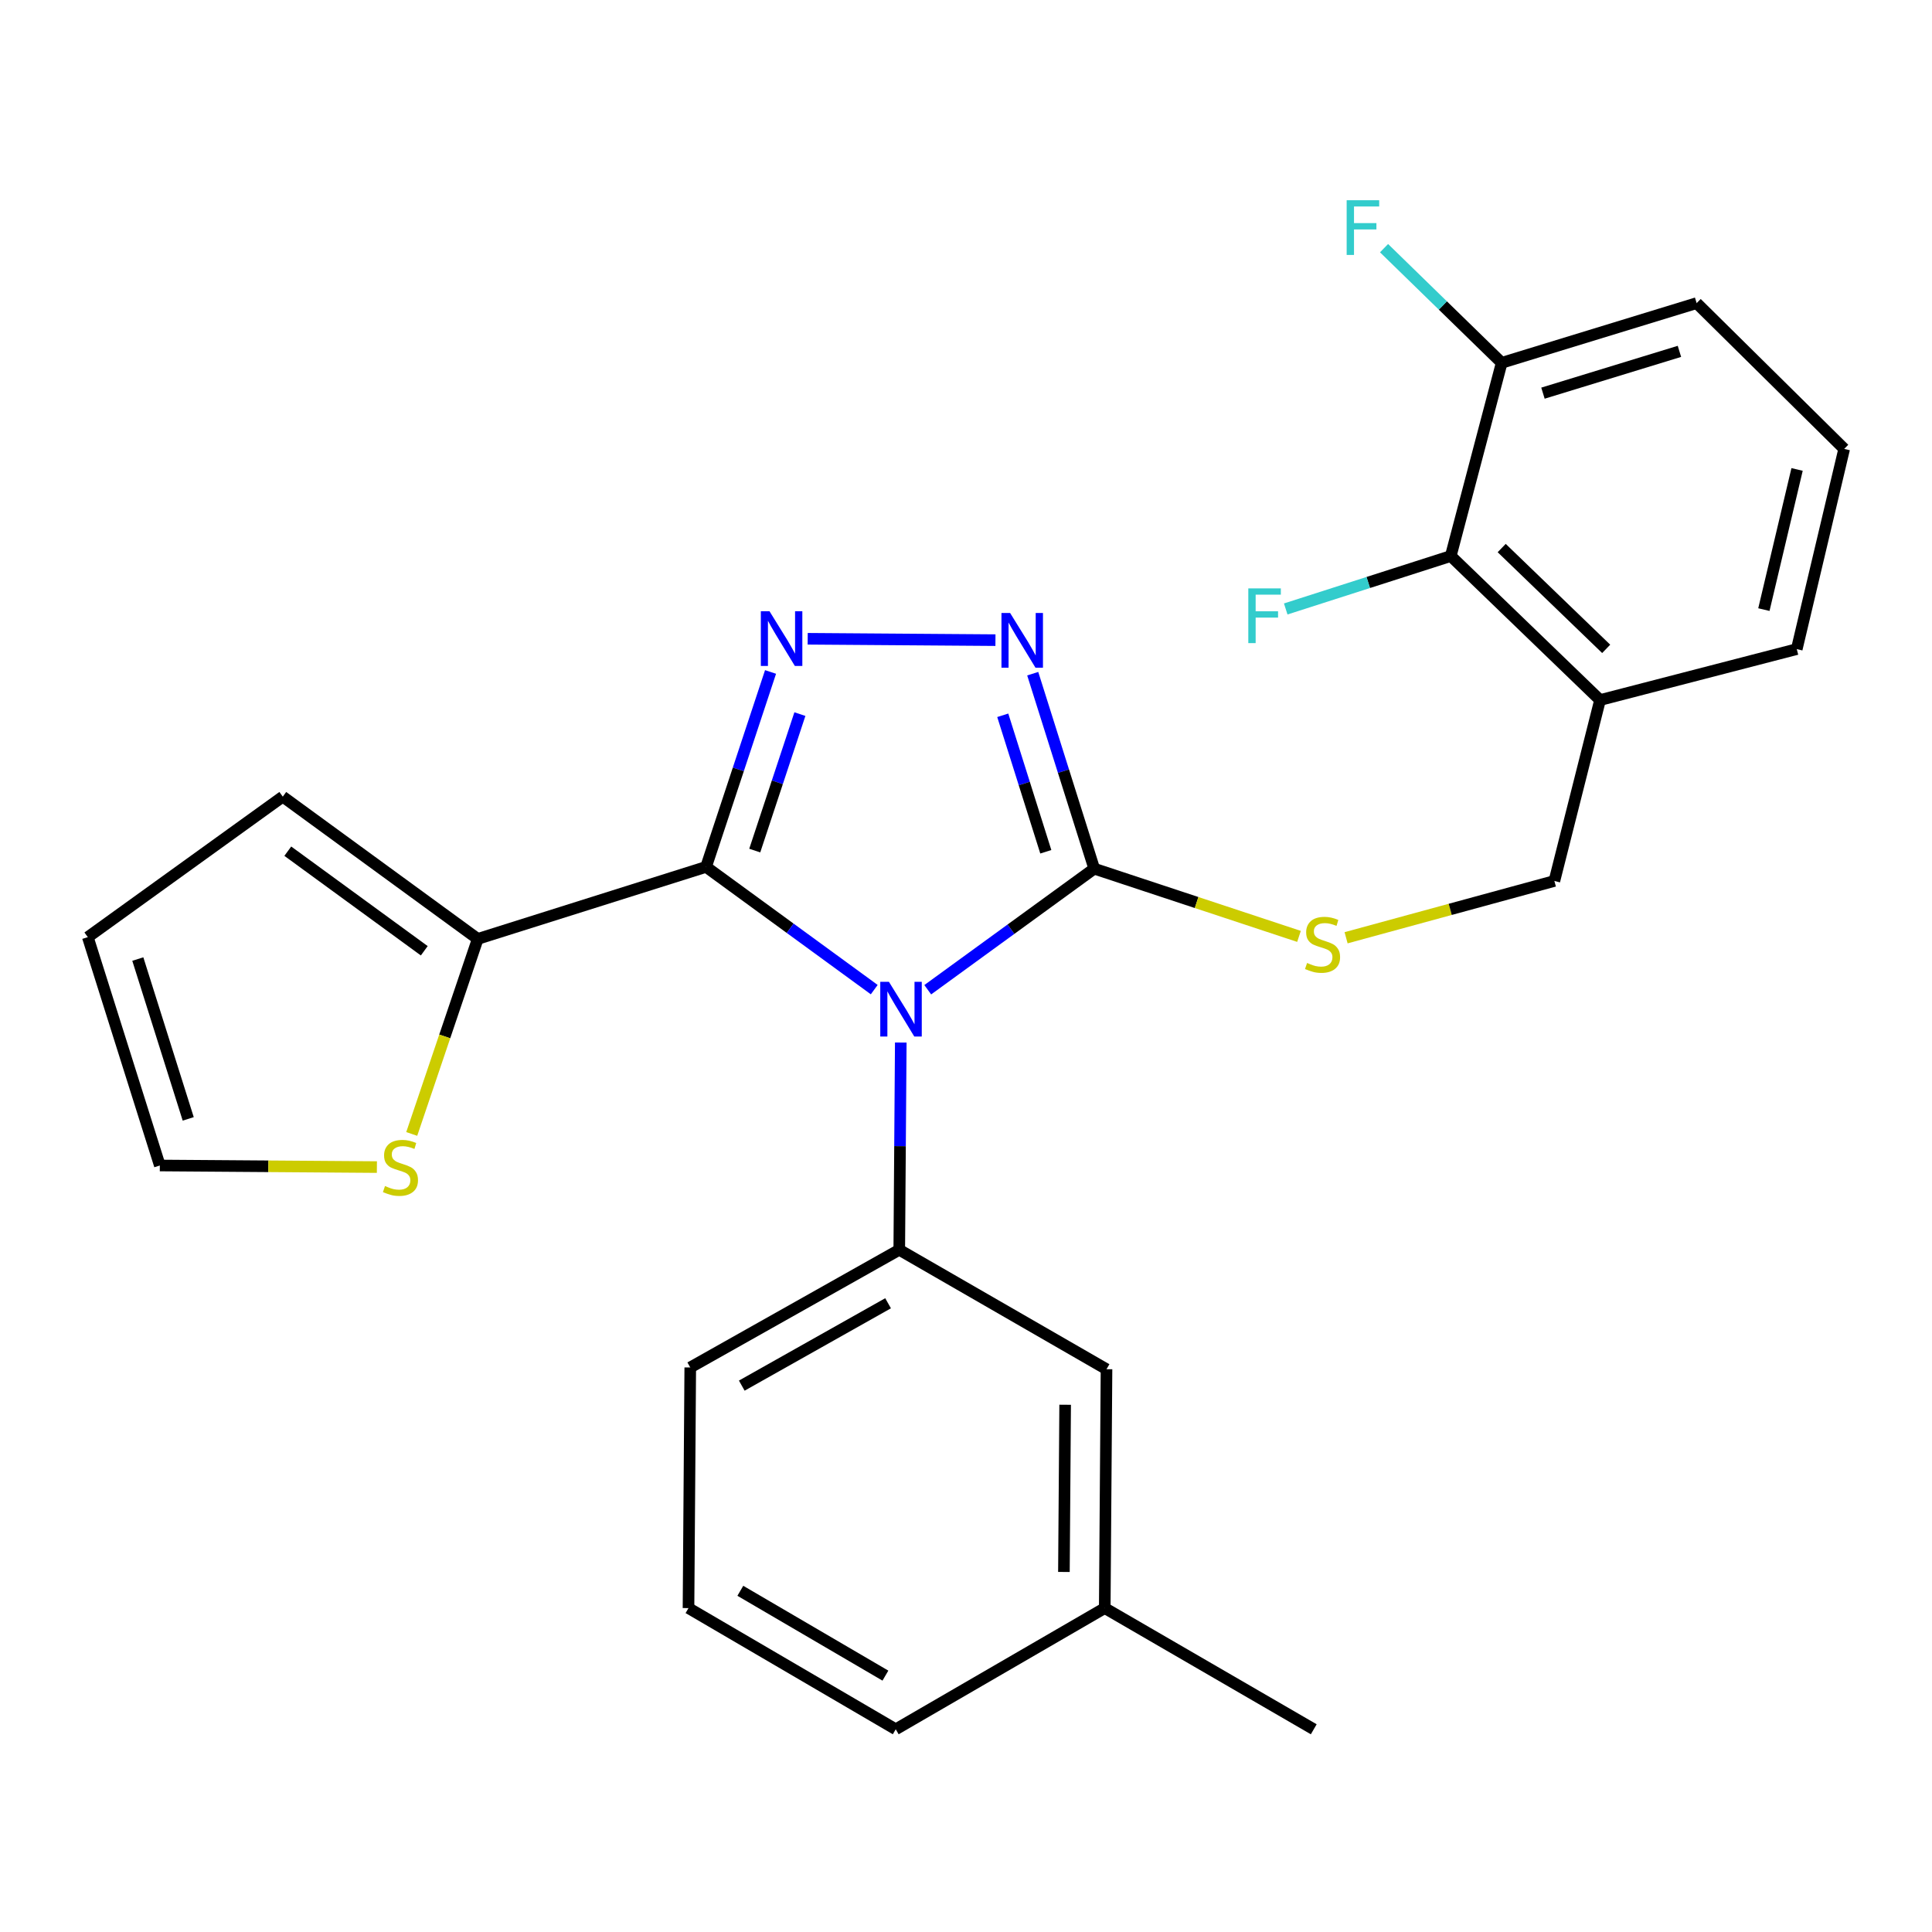 <?xml version='1.0' encoding='iso-8859-1'?>
<svg version='1.1' baseProfile='full'
              xmlns='http://www.w3.org/2000/svg'
                      xmlns:rdkit='http://www.rdkit.org/xml'
                      xmlns:xlink='http://www.w3.org/1999/xlink'
                  xml:space='preserve'
width='1000px' height='1000px' viewBox='0 0 1000 1000'>
<!-- END OF HEADER -->
<rect style='opacity:1.0;fill:#FFFFFF;stroke:none' width='1000' height='1000' x='0' y='0'> </rect>
<path class='bond-0' d='M 515.241,331.338 L 418.056,330.628' style='fill:none;fill-rule:evenodd;stroke:#0000FF;stroke-width:6px;stroke-linecap:butt;stroke-linejoin:miter;stroke-opacity:1' />
<path class='bond-1' d='M 534.538,348.697 L 550.453,399.157' style='fill:none;fill-rule:evenodd;stroke:#0000FF;stroke-width:6px;stroke-linecap:butt;stroke-linejoin:miter;stroke-opacity:1' />
<path class='bond-1' d='M 550.453,399.157 L 566.368,449.617' style='fill:none;fill-rule:evenodd;stroke:#000000;stroke-width:6px;stroke-linecap:butt;stroke-linejoin:miter;stroke-opacity:1' />
<path class='bond-1' d='M 519.026,370.234 L 530.167,405.555' style='fill:none;fill-rule:evenodd;stroke:#0000FF;stroke-width:6px;stroke-linecap:butt;stroke-linejoin:miter;stroke-opacity:1' />
<path class='bond-1' d='M 530.167,405.555 L 541.307,440.877' style='fill:none;fill-rule:evenodd;stroke:#000000;stroke-width:6px;stroke-linecap:butt;stroke-linejoin:miter;stroke-opacity:1' />
<path class='bond-2' d='M 398.835,347.801 L 382.145,398.254' style='fill:none;fill-rule:evenodd;stroke:#0000FF;stroke-width:6px;stroke-linecap:butt;stroke-linejoin:miter;stroke-opacity:1' />
<path class='bond-2' d='M 382.145,398.254 L 365.455,448.707' style='fill:none;fill-rule:evenodd;stroke:#000000;stroke-width:6px;stroke-linecap:butt;stroke-linejoin:miter;stroke-opacity:1' />
<path class='bond-2' d='M 414.023,369.618 L 402.34,404.935' style='fill:none;fill-rule:evenodd;stroke:#0000FF;stroke-width:6px;stroke-linecap:butt;stroke-linejoin:miter;stroke-opacity:1' />
<path class='bond-2' d='M 402.34,404.935 L 390.658,440.252' style='fill:none;fill-rule:evenodd;stroke:#000000;stroke-width:6px;stroke-linecap:butt;stroke-linejoin:miter;stroke-opacity:1' />
<path class='bond-3' d='M 365.455,448.707 L 247.278,485.98' style='fill:none;fill-rule:evenodd;stroke:#000000;stroke-width:6px;stroke-linecap:butt;stroke-linejoin:miter;stroke-opacity:1' />
<path class='bond-4' d='M 365.455,448.707 L 408.979,480.467' style='fill:none;fill-rule:evenodd;stroke:#000000;stroke-width:6px;stroke-linecap:butt;stroke-linejoin:miter;stroke-opacity:1' />
<path class='bond-4' d='M 408.979,480.467 L 452.504,512.227' style='fill:none;fill-rule:evenodd;stroke:#0000FF;stroke-width:6px;stroke-linecap:butt;stroke-linejoin:miter;stroke-opacity:1' />
<path class='bond-5' d='M 480.198,512.284 L 523.283,480.95' style='fill:none;fill-rule:evenodd;stroke:#0000FF;stroke-width:6px;stroke-linecap:butt;stroke-linejoin:miter;stroke-opacity:1' />
<path class='bond-5' d='M 523.283,480.95 L 566.368,449.617' style='fill:none;fill-rule:evenodd;stroke:#000000;stroke-width:6px;stroke-linecap:butt;stroke-linejoin:miter;stroke-opacity:1' />
<path class='bond-6' d='M 466.241,539.617 L 465.849,593.253' style='fill:none;fill-rule:evenodd;stroke:#0000FF;stroke-width:6px;stroke-linecap:butt;stroke-linejoin:miter;stroke-opacity:1' />
<path class='bond-6' d='M 465.849,593.253 L 465.457,646.89' style='fill:none;fill-rule:evenodd;stroke:#000000;stroke-width:6px;stroke-linecap:butt;stroke-linejoin:miter;stroke-opacity:1' />
<path class='bond-7' d='M 566.368,449.617 L 619.361,467.147' style='fill:none;fill-rule:evenodd;stroke:#000000;stroke-width:6px;stroke-linecap:butt;stroke-linejoin:miter;stroke-opacity:1' />
<path class='bond-7' d='M 619.361,467.147 L 672.354,484.677' style='fill:none;fill-rule:evenodd;stroke:#CCCC00;stroke-width:6px;stroke-linecap:butt;stroke-linejoin:miter;stroke-opacity:1' />
<path class='bond-8' d='M 750.914,287.796 L 828.178,362.343' style='fill:none;fill-rule:evenodd;stroke:#000000;stroke-width:6px;stroke-linecap:butt;stroke-linejoin:miter;stroke-opacity:1' />
<path class='bond-8' d='M 777.274,283.67 L 831.359,335.852' style='fill:none;fill-rule:evenodd;stroke:#000000;stroke-width:6px;stroke-linecap:butt;stroke-linejoin:miter;stroke-opacity:1' />
<path class='bond-9' d='M 750.914,287.796 L 777.268,187.795' style='fill:none;fill-rule:evenodd;stroke:#000000;stroke-width:6px;stroke-linecap:butt;stroke-linejoin:miter;stroke-opacity:1' />
<path class='bond-10' d='M 750.914,287.796 L 708.202,301.498' style='fill:none;fill-rule:evenodd;stroke:#000000;stroke-width:6px;stroke-linecap:butt;stroke-linejoin:miter;stroke-opacity:1' />
<path class='bond-10' d='M 708.202,301.498 L 665.491,315.199' style='fill:none;fill-rule:evenodd;stroke:#33CCCC;stroke-width:6px;stroke-linecap:butt;stroke-linejoin:miter;stroke-opacity:1' />
<path class='bond-11' d='M 696.735,485.386 L 750.639,470.686' style='fill:none;fill-rule:evenodd;stroke:#CCCC00;stroke-width:6px;stroke-linecap:butt;stroke-linejoin:miter;stroke-opacity:1' />
<path class='bond-11' d='M 750.639,470.686 L 804.543,455.986' style='fill:none;fill-rule:evenodd;stroke:#000000;stroke-width:6px;stroke-linecap:butt;stroke-linejoin:miter;stroke-opacity:1' />
<path class='bond-12' d='M 828.178,362.343 L 804.543,455.986' style='fill:none;fill-rule:evenodd;stroke:#000000;stroke-width:6px;stroke-linecap:butt;stroke-linejoin:miter;stroke-opacity:1' />
<path class='bond-13' d='M 828.178,362.343 L 930,335.977' style='fill:none;fill-rule:evenodd;stroke:#000000;stroke-width:6px;stroke-linecap:butt;stroke-linejoin:miter;stroke-opacity:1' />
<path class='bond-14' d='M 777.268,187.795 L 746.823,158.122' style='fill:none;fill-rule:evenodd;stroke:#000000;stroke-width:6px;stroke-linecap:butt;stroke-linejoin:miter;stroke-opacity:1' />
<path class='bond-14' d='M 746.823,158.122 L 716.378,128.449' style='fill:none;fill-rule:evenodd;stroke:#33CCCC;stroke-width:6px;stroke-linecap:butt;stroke-linejoin:miter;stroke-opacity:1' />
<path class='bond-15' d='M 777.268,187.795 L 878.179,156.891' style='fill:none;fill-rule:evenodd;stroke:#000000;stroke-width:6px;stroke-linecap:butt;stroke-linejoin:miter;stroke-opacity:1' />
<path class='bond-15' d='M 798.633,203.499 L 869.271,181.866' style='fill:none;fill-rule:evenodd;stroke:#000000;stroke-width:6px;stroke-linecap:butt;stroke-linejoin:miter;stroke-opacity:1' />
<path class='bond-16' d='M 465.457,646.89 L 357.277,707.799' style='fill:none;fill-rule:evenodd;stroke:#000000;stroke-width:6px;stroke-linecap:butt;stroke-linejoin:miter;stroke-opacity:1' />
<path class='bond-16' d='M 459.666,674.562 L 383.94,717.198' style='fill:none;fill-rule:evenodd;stroke:#000000;stroke-width:6px;stroke-linecap:butt;stroke-linejoin:miter;stroke-opacity:1' />
<path class='bond-17' d='M 465.457,646.89 L 572.726,708.709' style='fill:none;fill-rule:evenodd;stroke:#000000;stroke-width:6px;stroke-linecap:butt;stroke-linejoin:miter;stroke-opacity:1' />
<path class='bond-18' d='M 247.278,485.98 L 146.366,412.344' style='fill:none;fill-rule:evenodd;stroke:#000000;stroke-width:6px;stroke-linecap:butt;stroke-linejoin:miter;stroke-opacity:1' />
<path class='bond-18' d='M 219.602,492.118 L 148.964,440.572' style='fill:none;fill-rule:evenodd;stroke:#000000;stroke-width:6px;stroke-linecap:butt;stroke-linejoin:miter;stroke-opacity:1' />
<path class='bond-19' d='M 247.278,485.98 L 230.194,536.455' style='fill:none;fill-rule:evenodd;stroke:#000000;stroke-width:6px;stroke-linecap:butt;stroke-linejoin:miter;stroke-opacity:1' />
<path class='bond-19' d='M 230.194,536.455 L 213.11,586.93' style='fill:none;fill-rule:evenodd;stroke:#CCCC00;stroke-width:6px;stroke-linecap:butt;stroke-linejoin:miter;stroke-opacity:1' />
<path class='bond-20' d='M 357.277,707.799 L 356.367,832.346' style='fill:none;fill-rule:evenodd;stroke:#000000;stroke-width:6px;stroke-linecap:butt;stroke-linejoin:miter;stroke-opacity:1' />
<path class='bond-21' d='M 356.367,832.346 L 463.637,895.074' style='fill:none;fill-rule:evenodd;stroke:#000000;stroke-width:6px;stroke-linecap:butt;stroke-linejoin:miter;stroke-opacity:1' />
<path class='bond-21' d='M 383.196,823.392 L 458.284,867.302' style='fill:none;fill-rule:evenodd;stroke:#000000;stroke-width:6px;stroke-linecap:butt;stroke-linejoin:miter;stroke-opacity:1' />
<path class='bond-22' d='M 463.637,895.074 L 571.816,832.346' style='fill:none;fill-rule:evenodd;stroke:#000000;stroke-width:6px;stroke-linecap:butt;stroke-linejoin:miter;stroke-opacity:1' />
<path class='bond-23' d='M 571.816,832.346 L 572.726,708.709' style='fill:none;fill-rule:evenodd;stroke:#000000;stroke-width:6px;stroke-linecap:butt;stroke-linejoin:miter;stroke-opacity:1' />
<path class='bond-23' d='M 550.682,813.644 L 551.318,727.098' style='fill:none;fill-rule:evenodd;stroke:#000000;stroke-width:6px;stroke-linecap:butt;stroke-linejoin:miter;stroke-opacity:1' />
<path class='bond-24' d='M 571.816,832.346 L 679.996,895.074' style='fill:none;fill-rule:evenodd;stroke:#000000;stroke-width:6px;stroke-linecap:butt;stroke-linejoin:miter;stroke-opacity:1' />
<path class='bond-25' d='M 146.366,412.344 L 45.455,485.07' style='fill:none;fill-rule:evenodd;stroke:#000000;stroke-width:6px;stroke-linecap:butt;stroke-linejoin:miter;stroke-opacity:1' />
<path class='bond-26' d='M 45.455,485.07 L 82.728,603.259' style='fill:none;fill-rule:evenodd;stroke:#000000;stroke-width:6px;stroke-linecap:butt;stroke-linejoin:miter;stroke-opacity:1' />
<path class='bond-26' d='M 71.332,496.4 L 97.424,579.133' style='fill:none;fill-rule:evenodd;stroke:#000000;stroke-width:6px;stroke-linecap:butt;stroke-linejoin:miter;stroke-opacity:1' />
<path class='bond-27' d='M 82.728,603.259 L 138.904,603.669' style='fill:none;fill-rule:evenodd;stroke:#000000;stroke-width:6px;stroke-linecap:butt;stroke-linejoin:miter;stroke-opacity:1' />
<path class='bond-27' d='M 138.904,603.669 L 195.081,604.08' style='fill:none;fill-rule:evenodd;stroke:#CCCC00;stroke-width:6px;stroke-linecap:butt;stroke-linejoin:miter;stroke-opacity:1' />
<path class='bond-28' d='M 930,335.977 L 954.545,232.348' style='fill:none;fill-rule:evenodd;stroke:#000000;stroke-width:6px;stroke-linecap:butt;stroke-linejoin:miter;stroke-opacity:1' />
<path class='bond-28' d='M 912.983,315.53 L 930.164,242.989' style='fill:none;fill-rule:evenodd;stroke:#000000;stroke-width:6px;stroke-linecap:butt;stroke-linejoin:miter;stroke-opacity:1' />
<path class='bond-29' d='M 954.545,232.348 L 878.179,156.891' style='fill:none;fill-rule:evenodd;stroke:#000000;stroke-width:6px;stroke-linecap:butt;stroke-linejoin:miter;stroke-opacity:1' />
<path  class='atom-0' d='M 522.835 317.279
L 532.115 332.279
Q 533.035 333.759, 534.515 336.439
Q 535.995 339.119, 536.075 339.279
L 536.075 317.279
L 539.835 317.279
L 539.835 345.599
L 535.955 345.599
L 525.995 329.199
Q 524.835 327.279, 523.595 325.079
Q 522.395 322.879, 522.035 322.199
L 522.035 345.599
L 518.355 345.599
L 518.355 317.279
L 522.835 317.279
' fill='#0000FF'/>
<path  class='atom-1' d='M 398.288 316.369
L 407.568 331.369
Q 408.488 332.849, 409.968 335.529
Q 411.448 338.209, 411.528 338.369
L 411.528 316.369
L 415.288 316.369
L 415.288 344.689
L 411.408 344.689
L 401.448 328.289
Q 400.288 326.369, 399.048 324.169
Q 397.848 321.969, 397.488 321.289
L 397.488 344.689
L 393.808 344.689
L 393.808 316.369
L 398.288 316.369
' fill='#0000FF'/>
<path  class='atom-3' d='M 460.107 508.183
L 469.387 523.183
Q 470.307 524.663, 471.787 527.343
Q 473.267 530.023, 473.347 530.183
L 473.347 508.183
L 477.107 508.183
L 477.107 536.503
L 473.227 536.503
L 463.267 520.103
Q 462.107 518.183, 460.867 515.983
Q 459.667 513.783, 459.307 513.103
L 459.307 536.503
L 455.627 536.503
L 455.627 508.183
L 460.107 508.183
' fill='#0000FF'/>
<path  class='atom-6' d='M 676.546 498.43
Q 676.866 498.55, 678.186 499.11
Q 679.506 499.67, 680.946 500.03
Q 682.426 500.35, 683.866 500.35
Q 686.546 500.35, 688.106 499.07
Q 689.666 497.75, 689.666 495.47
Q 689.666 493.91, 688.866 492.95
Q 688.106 491.99, 686.906 491.47
Q 685.706 490.95, 683.706 490.35
Q 681.186 489.59, 679.666 488.87
Q 678.186 488.15, 677.106 486.63
Q 676.066 485.11, 676.066 482.55
Q 676.066 478.99, 678.466 476.79
Q 680.906 474.59, 685.706 474.59
Q 688.986 474.59, 692.706 476.15
L 691.786 479.23
Q 688.386 477.83, 685.826 477.83
Q 683.066 477.83, 681.546 478.99
Q 680.026 480.11, 680.066 482.07
Q 680.066 483.59, 680.826 484.51
Q 681.626 485.43, 682.746 485.95
Q 683.906 486.47, 685.826 487.07
Q 688.386 487.87, 689.906 488.67
Q 691.426 489.47, 692.506 491.11
Q 693.626 492.71, 693.626 495.47
Q 693.626 499.39, 690.986 501.51
Q 688.386 503.59, 684.026 503.59
Q 681.506 503.59, 679.586 503.03
Q 677.706 502.51, 675.466 501.59
L 676.546 498.43
' fill='#CCCC00'/>
<path  class='atom-19' d='M 199.275 613.889
Q 199.595 614.009, 200.915 614.569
Q 202.235 615.129, 203.675 615.489
Q 205.155 615.809, 206.595 615.809
Q 209.275 615.809, 210.835 614.529
Q 212.395 613.209, 212.395 610.929
Q 212.395 609.369, 211.595 608.409
Q 210.835 607.449, 209.635 606.929
Q 208.435 606.409, 206.435 605.809
Q 203.915 605.049, 202.395 604.329
Q 200.915 603.609, 199.835 602.089
Q 198.795 600.569, 198.795 598.009
Q 198.795 594.449, 201.195 592.249
Q 203.635 590.049, 208.435 590.049
Q 211.715 590.049, 215.435 591.609
L 214.515 594.689
Q 211.115 593.289, 208.555 593.289
Q 205.795 593.289, 204.275 594.449
Q 202.755 595.569, 202.795 597.529
Q 202.795 599.049, 203.555 599.969
Q 204.355 600.889, 205.475 601.409
Q 206.635 601.929, 208.555 602.529
Q 211.115 603.329, 212.635 604.129
Q 214.155 604.929, 215.235 606.569
Q 216.355 608.169, 216.355 610.929
Q 216.355 614.849, 213.715 616.969
Q 211.115 619.049, 206.755 619.049
Q 204.235 619.049, 202.315 618.489
Q 200.435 617.969, 198.195 617.049
L 199.275 613.889
' fill='#CCCC00'/>
<path  class='atom-21' d='M 646.12 304.552
L 662.96 304.552
L 662.96 307.792
L 649.92 307.792
L 649.92 316.392
L 661.52 316.392
L 661.52 319.672
L 649.92 319.672
L 649.92 332.872
L 646.12 332.872
L 646.12 304.552
' fill='#33CCCC'/>
<path  class='atom-22' d='M 697.031 103.638
L 713.871 103.638
L 713.871 106.878
L 700.831 106.878
L 700.831 115.478
L 712.431 115.478
L 712.431 118.758
L 700.831 118.758
L 700.831 131.958
L 697.031 131.958
L 697.031 103.638
' fill='#33CCCC'/>
</svg>
